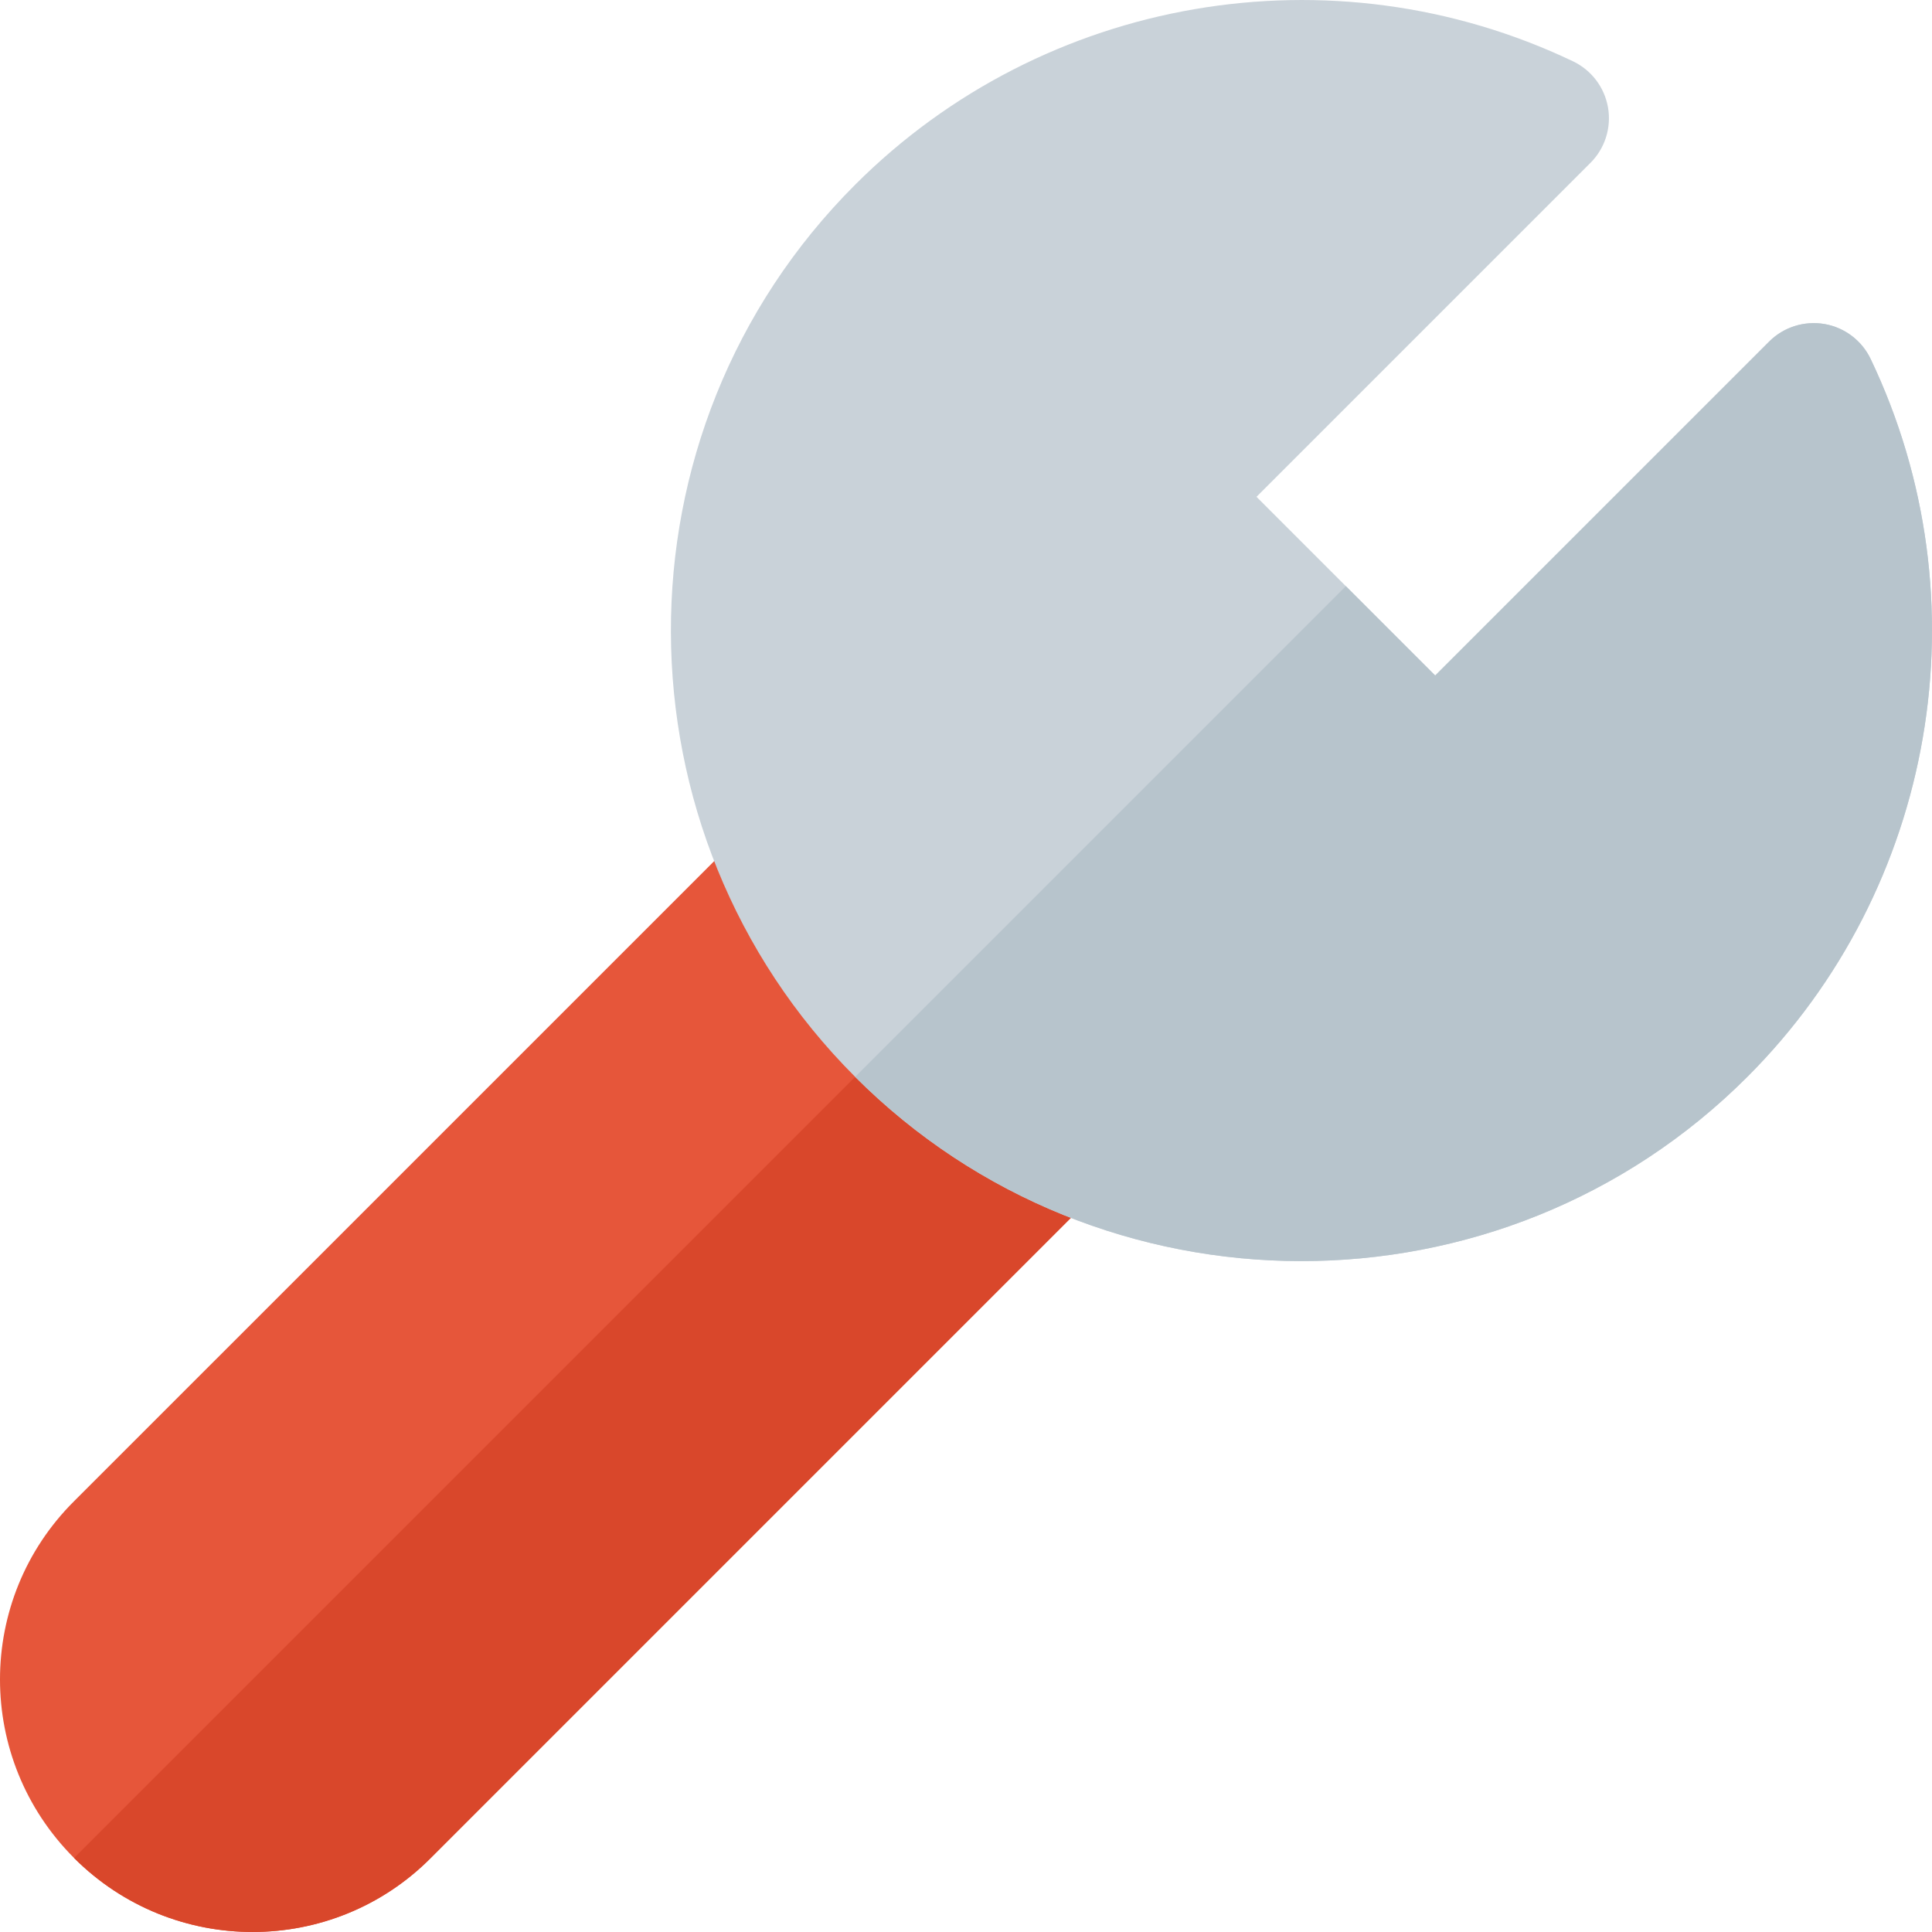 <?xml version="1.0" encoding="iso-8859-1"?>
<!-- Uploaded to: SVG Repo, www.svgrepo.com, Generator: SVG Repo Mixer Tools -->
<svg height="800px" width="800px" version="1.1" id="Layer_1" xmlns="http://www.w3.org/2000/svg" xmlns:xlink="http://www.w3.org/1999/xlink" 
	 viewBox="0 0 512 512" xml:space="preserve">
<path style="fill:#E6563A;" d="M19.625,492.381c-26.191-26.202-26.153-68.535,0.032-94.574L197.31,220.16
	c3.842-3.837,9.318-5.579,14.674-4.654c5.356,0.931,9.927,4.403,12.257,9.318c6.51,13.726,15.261,26.142,26.028,36.913
	c10.754,10.754,23.175,19.513,36.913,26.028c4.909,2.33,8.382,6.901,9.318,12.257c0.925,5.362-0.816,10.831-4.659,14.674
	L114.166,492.376C88.249,518.462,45.853,518.611,19.625,492.381z"/>
<path style="fill:#D9472B;" d="M114.166,492.376l177.675-177.68c3.842-3.842,5.585-9.312,4.659-14.674
	c-0.936-5.356-4.409-9.927-9.318-12.257c-13.737-6.515-26.158-15.272-36.913-26.028L19.625,492.381
	C45.853,518.61,88.249,518.462,114.166,492.376z"/>
<path style="fill:#C9D2D9;" d="M226.625,285.381c-64.649-64.623-65.559-170.882,0-236.434
	c49.987-49.992,126.414-63.142,190.236-32.7c4.909,2.341,8.36,6.912,9.285,12.263c0.914,5.35-0.816,10.815-4.659,14.653l-88.5,88.5
	l47.352,47.357l88.5-88.495c3.832-3.832,9.253-5.557,14.652-4.659c5.356,0.92,9.916,4.382,12.257,9.28
	c30.446,63.794,17.308,140.25-32.689,190.236C397.749,350.703,291.487,350.27,226.625,285.381z"/>
<path style="fill:#B7C4CC;" d="M463.059,285.381c49.998-49.987,63.137-126.442,32.689-190.236c-2.341-4.899-6.901-8.36-12.257-9.28
	c-5.4-0.898-10.82,0.827-14.652,4.659l-88.5,88.495l-23.675-23.677L226.625,285.381C291.486,350.27,397.749,350.703,463.059,285.381
	z"/>
</svg>